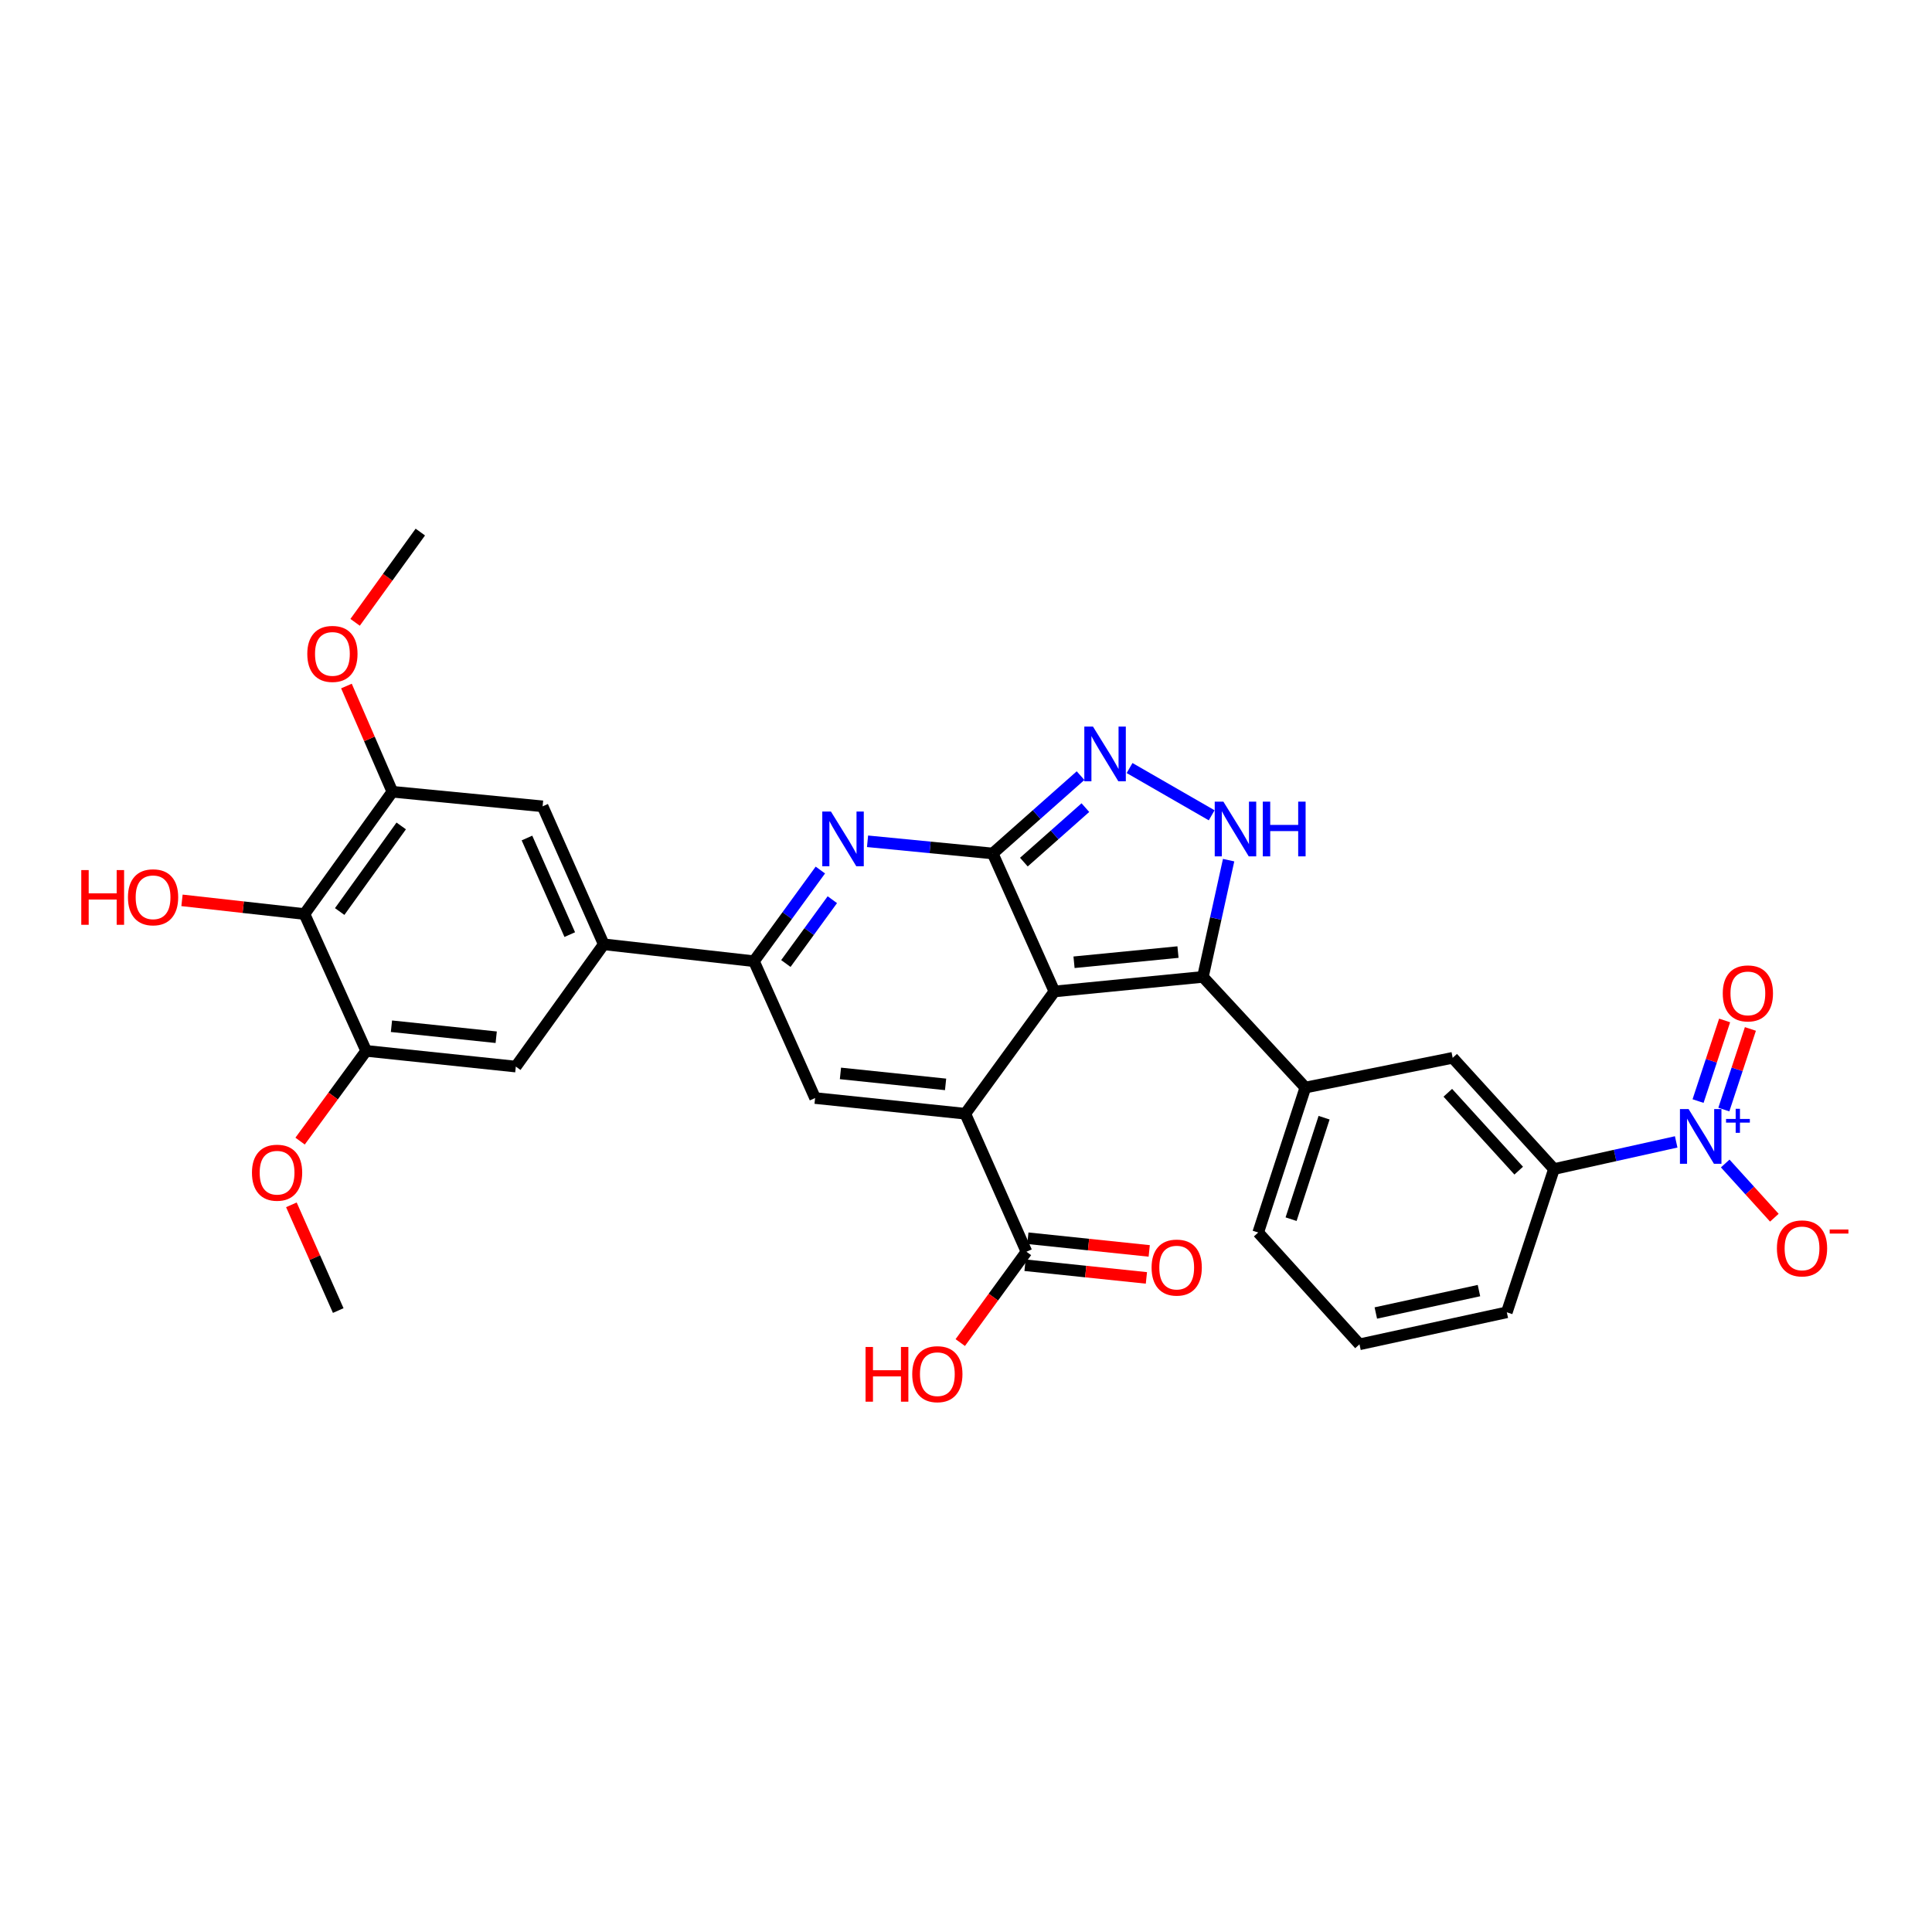 <?xml version='1.0' encoding='iso-8859-1'?>
<svg version='1.1' baseProfile='full'
              xmlns='http://www.w3.org/2000/svg'
                      xmlns:rdkit='http://www.rdkit.org/xml'
                      xmlns:xlink='http://www.w3.org/1999/xlink'
                  xml:space='preserve'
width='1000px' height='1000px' viewBox='0 0 1000 1000'>
<!-- END OF HEADER -->
<rect style='opacity:1.0;fill:#FFFFFF;stroke:none' width='1000' height='1000' x='0' y='0'> </rect>
<path class='bond-0' d='M 545.757,513.178 L 513.82,441.759' style='fill:none;fill-rule:evenodd;stroke:#000000;stroke-width:6px;stroke-linecap:butt;stroke-linejoin:miter;stroke-opacity:1' />
<path class='bond-1' d='M 545.757,513.178 L 499.639,576.466' style='fill:none;fill-rule:evenodd;stroke:#000000;stroke-width:6px;stroke-linecap:butt;stroke-linejoin:miter;stroke-opacity:1' />
<path class='bond-2' d='M 545.757,513.178 L 622.624,505.639' style='fill:none;fill-rule:evenodd;stroke:#000000;stroke-width:6px;stroke-linecap:butt;stroke-linejoin:miter;stroke-opacity:1' />
<path class='bond-2' d='M 555.915,498.066 L 609.723,492.789' style='fill:none;fill-rule:evenodd;stroke:#000000;stroke-width:6px;stroke-linecap:butt;stroke-linejoin:miter;stroke-opacity:1' />
<path class='bond-3' d='M 513.82,441.759 L 481.429,438.603' style='fill:none;fill-rule:evenodd;stroke:#000000;stroke-width:6px;stroke-linecap:butt;stroke-linejoin:miter;stroke-opacity:1' />
<path class='bond-3' d='M 481.429,438.603 L 449.038,435.447' style='fill:none;fill-rule:evenodd;stroke:#0000FF;stroke-width:6px;stroke-linecap:butt;stroke-linejoin:miter;stroke-opacity:1' />
<path class='bond-4' d='M 513.82,441.759 L 536.559,421.614' style='fill:none;fill-rule:evenodd;stroke:#000000;stroke-width:6px;stroke-linecap:butt;stroke-linejoin:miter;stroke-opacity:1' />
<path class='bond-4' d='M 536.559,421.614 L 559.297,401.469' style='fill:none;fill-rule:evenodd;stroke:#0000FF;stroke-width:6px;stroke-linecap:butt;stroke-linejoin:miter;stroke-opacity:1' />
<path class='bond-4' d='M 529.958,446.23 L 545.875,432.129' style='fill:none;fill-rule:evenodd;stroke:#000000;stroke-width:6px;stroke-linecap:butt;stroke-linejoin:miter;stroke-opacity:1' />
<path class='bond-4' d='M 545.875,432.129 L 561.792,418.027' style='fill:none;fill-rule:evenodd;stroke:#0000FF;stroke-width:6px;stroke-linecap:butt;stroke-linejoin:miter;stroke-opacity:1' />
<path class='bond-6' d='M 499.639,576.466 L 421.89,568.349' style='fill:none;fill-rule:evenodd;stroke:#000000;stroke-width:6px;stroke-linecap:butt;stroke-linejoin:miter;stroke-opacity:1' />
<path class='bond-6' d='M 489.435,561.276 L 435.011,555.594' style='fill:none;fill-rule:evenodd;stroke:#000000;stroke-width:6px;stroke-linecap:butt;stroke-linejoin:miter;stroke-opacity:1' />
<path class='bond-9' d='M 499.639,576.466 L 531.287,647.894' style='fill:none;fill-rule:evenodd;stroke:#000000;stroke-width:6px;stroke-linecap:butt;stroke-linejoin:miter;stroke-opacity:1' />
<path class='bond-5' d='M 622.624,505.639 L 629.278,475.425' style='fill:none;fill-rule:evenodd;stroke:#000000;stroke-width:6px;stroke-linecap:butt;stroke-linejoin:miter;stroke-opacity:1' />
<path class='bond-5' d='M 629.278,475.425 L 635.932,445.211' style='fill:none;fill-rule:evenodd;stroke:#0000FF;stroke-width:6px;stroke-linecap:butt;stroke-linejoin:miter;stroke-opacity:1' />
<path class='bond-12' d='M 622.624,505.639 L 675.648,562.917' style='fill:none;fill-rule:evenodd;stroke:#000000;stroke-width:6px;stroke-linecap:butt;stroke-linejoin:miter;stroke-opacity:1' />
<path class='bond-32' d='M 424.615,450.33 L 407.432,473.926' style='fill:none;fill-rule:evenodd;stroke:#0000FF;stroke-width:6px;stroke-linecap:butt;stroke-linejoin:miter;stroke-opacity:1' />
<path class='bond-32' d='M 407.432,473.926 L 390.25,497.522' style='fill:none;fill-rule:evenodd;stroke:#000000;stroke-width:6px;stroke-linecap:butt;stroke-linejoin:miter;stroke-opacity:1' />
<path class='bond-32' d='M 430.817,465.678 L 418.789,482.196' style='fill:none;fill-rule:evenodd;stroke:#0000FF;stroke-width:6px;stroke-linecap:butt;stroke-linejoin:miter;stroke-opacity:1' />
<path class='bond-32' d='M 418.789,482.196 L 406.761,498.713' style='fill:none;fill-rule:evenodd;stroke:#000000;stroke-width:6px;stroke-linecap:butt;stroke-linejoin:miter;stroke-opacity:1' />
<path class='bond-31' d='M 584.667,397.536 L 627.161,421.999' style='fill:none;fill-rule:evenodd;stroke:#0000FF;stroke-width:6px;stroke-linecap:butt;stroke-linejoin:miter;stroke-opacity:1' />
<path class='bond-7' d='M 421.89,568.349 L 390.25,497.522' style='fill:none;fill-rule:evenodd;stroke:#000000;stroke-width:6px;stroke-linecap:butt;stroke-linejoin:miter;stroke-opacity:1' />
<path class='bond-10' d='M 390.25,497.522 L 312.501,488.773' style='fill:none;fill-rule:evenodd;stroke:#000000;stroke-width:6px;stroke-linecap:butt;stroke-linejoin:miter;stroke-opacity:1' />
<path class='bond-8' d='M 867.592,591.039 L 835.961,598.07' style='fill:none;fill-rule:evenodd;stroke:#0000FF;stroke-width:6px;stroke-linecap:butt;stroke-linejoin:miter;stroke-opacity:1' />
<path class='bond-8' d='M 835.961,598.07 L 804.331,605.101' style='fill:none;fill-rule:evenodd;stroke:#000000;stroke-width:6px;stroke-linecap:butt;stroke-linejoin:miter;stroke-opacity:1' />
<path class='bond-19' d='M 892.969,602.223 L 905.686,616.253' style='fill:none;fill-rule:evenodd;stroke:#0000FF;stroke-width:6px;stroke-linecap:butt;stroke-linejoin:miter;stroke-opacity:1' />
<path class='bond-19' d='M 905.686,616.253 L 918.403,630.283' style='fill:none;fill-rule:evenodd;stroke:#FF0000;stroke-width:6px;stroke-linecap:butt;stroke-linejoin:miter;stroke-opacity:1' />
<path class='bond-20' d='M 892.257,574.307 L 899.13,553.446' style='fill:none;fill-rule:evenodd;stroke:#0000FF;stroke-width:6px;stroke-linecap:butt;stroke-linejoin:miter;stroke-opacity:1' />
<path class='bond-20' d='M 899.13,553.446 L 906.003,532.584' style='fill:none;fill-rule:evenodd;stroke:#FF0000;stroke-width:6px;stroke-linecap:butt;stroke-linejoin:miter;stroke-opacity:1' />
<path class='bond-20' d='M 878.914,569.911 L 885.787,549.049' style='fill:none;fill-rule:evenodd;stroke:#0000FF;stroke-width:6px;stroke-linecap:butt;stroke-linejoin:miter;stroke-opacity:1' />
<path class='bond-20' d='M 885.787,549.049 L 892.66,528.188' style='fill:none;fill-rule:evenodd;stroke:#FF0000;stroke-width:6px;stroke-linecap:butt;stroke-linejoin:miter;stroke-opacity:1' />
<path class='bond-21' d='M 530.557,654.88 L 561.966,658.161' style='fill:none;fill-rule:evenodd;stroke:#000000;stroke-width:6px;stroke-linecap:butt;stroke-linejoin:miter;stroke-opacity:1' />
<path class='bond-21' d='M 561.966,658.161 L 593.375,661.442' style='fill:none;fill-rule:evenodd;stroke:#FF0000;stroke-width:6px;stroke-linecap:butt;stroke-linejoin:miter;stroke-opacity:1' />
<path class='bond-21' d='M 532.017,640.907 L 563.426,644.189' style='fill:none;fill-rule:evenodd;stroke:#000000;stroke-width:6px;stroke-linecap:butt;stroke-linejoin:miter;stroke-opacity:1' />
<path class='bond-21' d='M 563.426,644.189 L 594.835,647.47' style='fill:none;fill-rule:evenodd;stroke:#FF0000;stroke-width:6px;stroke-linecap:butt;stroke-linejoin:miter;stroke-opacity:1' />
<path class='bond-23' d='M 531.287,647.894 L 514.158,671.402' style='fill:none;fill-rule:evenodd;stroke:#000000;stroke-width:6px;stroke-linecap:butt;stroke-linejoin:miter;stroke-opacity:1' />
<path class='bond-23' d='M 514.158,671.402 L 497.03,694.911' style='fill:none;fill-rule:evenodd;stroke:#FF0000;stroke-width:6px;stroke-linecap:butt;stroke-linejoin:miter;stroke-opacity:1' />
<path class='bond-16' d='M 312.501,488.773 L 266.984,552.061' style='fill:none;fill-rule:evenodd;stroke:#000000;stroke-width:6px;stroke-linecap:butt;stroke-linejoin:miter;stroke-opacity:1' />
<path class='bond-17' d='M 312.501,488.773 L 280.853,417.354' style='fill:none;fill-rule:evenodd;stroke:#000000;stroke-width:6px;stroke-linecap:butt;stroke-linejoin:miter;stroke-opacity:1' />
<path class='bond-17' d='M 294.91,483.752 L 272.756,433.758' style='fill:none;fill-rule:evenodd;stroke:#000000;stroke-width:6px;stroke-linecap:butt;stroke-linejoin:miter;stroke-opacity:1' />
<path class='bond-11' d='M 157.587,473.102 L 203.088,409.807' style='fill:none;fill-rule:evenodd;stroke:#000000;stroke-width:6px;stroke-linecap:butt;stroke-linejoin:miter;stroke-opacity:1' />
<path class='bond-11' d='M 175.819,471.808 L 207.67,427.501' style='fill:none;fill-rule:evenodd;stroke:#000000;stroke-width:6px;stroke-linecap:butt;stroke-linejoin:miter;stroke-opacity:1' />
<path class='bond-22' d='M 157.587,473.102 L 125.894,469.563' style='fill:none;fill-rule:evenodd;stroke:#000000;stroke-width:6px;stroke-linecap:butt;stroke-linejoin:miter;stroke-opacity:1' />
<path class='bond-22' d='M 125.894,469.563 L 94.2,466.024' style='fill:none;fill-rule:evenodd;stroke:#FF0000;stroke-width:6px;stroke-linecap:butt;stroke-linejoin:miter;stroke-opacity:1' />
<path class='bond-34' d='M 157.587,473.102 L 189.531,543.929' style='fill:none;fill-rule:evenodd;stroke:#000000;stroke-width:6px;stroke-linecap:butt;stroke-linejoin:miter;stroke-opacity:1' />
<path class='bond-18' d='M 675.648,562.917 L 751.907,547.526' style='fill:none;fill-rule:evenodd;stroke:#000000;stroke-width:6px;stroke-linecap:butt;stroke-linejoin:miter;stroke-opacity:1' />
<path class='bond-26' d='M 675.648,562.917 L 651.243,637.951' style='fill:none;fill-rule:evenodd;stroke:#000000;stroke-width:6px;stroke-linecap:butt;stroke-linejoin:miter;stroke-opacity:1' />
<path class='bond-26' d='M 685.347,578.517 L 668.264,631.041' style='fill:none;fill-rule:evenodd;stroke:#000000;stroke-width:6px;stroke-linecap:butt;stroke-linejoin:miter;stroke-opacity:1' />
<path class='bond-13' d='M 203.088,409.807 L 280.853,417.354' style='fill:none;fill-rule:evenodd;stroke:#000000;stroke-width:6px;stroke-linecap:butt;stroke-linejoin:miter;stroke-opacity:1' />
<path class='bond-24' d='M 203.088,409.807 L 191.202,382.446' style='fill:none;fill-rule:evenodd;stroke:#000000;stroke-width:6px;stroke-linecap:butt;stroke-linejoin:miter;stroke-opacity:1' />
<path class='bond-24' d='M 191.202,382.446 L 179.315,355.086' style='fill:none;fill-rule:evenodd;stroke:#FF0000;stroke-width:6px;stroke-linecap:butt;stroke-linejoin:miter;stroke-opacity:1' />
<path class='bond-14' d='M 189.531,543.929 L 266.984,552.061' style='fill:none;fill-rule:evenodd;stroke:#000000;stroke-width:6px;stroke-linecap:butt;stroke-linejoin:miter;stroke-opacity:1' />
<path class='bond-14' d='M 202.616,531.177 L 256.833,536.87' style='fill:none;fill-rule:evenodd;stroke:#000000;stroke-width:6px;stroke-linecap:butt;stroke-linejoin:miter;stroke-opacity:1' />
<path class='bond-25' d='M 189.531,543.929 L 172.431,567.281' style='fill:none;fill-rule:evenodd;stroke:#000000;stroke-width:6px;stroke-linecap:butt;stroke-linejoin:miter;stroke-opacity:1' />
<path class='bond-25' d='M 172.431,567.281 L 155.33,590.632' style='fill:none;fill-rule:evenodd;stroke:#FF0000;stroke-width:6px;stroke-linecap:butt;stroke-linejoin:miter;stroke-opacity:1' />
<path class='bond-15' d='M 804.331,605.101 L 751.907,547.526' style='fill:none;fill-rule:evenodd;stroke:#000000;stroke-width:6px;stroke-linecap:butt;stroke-linejoin:miter;stroke-opacity:1' />
<path class='bond-15' d='M 786.08,605.923 L 749.383,565.621' style='fill:none;fill-rule:evenodd;stroke:#000000;stroke-width:6px;stroke-linecap:butt;stroke-linejoin:miter;stroke-opacity:1' />
<path class='bond-33' d='M 804.331,605.101 L 779.926,679.252' style='fill:none;fill-rule:evenodd;stroke:#000000;stroke-width:6px;stroke-linecap:butt;stroke-linejoin:miter;stroke-opacity:1' />
<path class='bond-30' d='M 183.805,322.116 L 200.682,298.756' style='fill:none;fill-rule:evenodd;stroke:#FF0000;stroke-width:6px;stroke-linecap:butt;stroke-linejoin:miter;stroke-opacity:1' />
<path class='bond-30' d='M 200.682,298.756 L 217.558,275.396' style='fill:none;fill-rule:evenodd;stroke:#000000;stroke-width:6px;stroke-linecap:butt;stroke-linejoin:miter;stroke-opacity:1' />
<path class='bond-29' d='M 150.82,623.617 L 162.945,650.978' style='fill:none;fill-rule:evenodd;stroke:#FF0000;stroke-width:6px;stroke-linecap:butt;stroke-linejoin:miter;stroke-opacity:1' />
<path class='bond-29' d='M 162.945,650.978 L 175.07,678.339' style='fill:none;fill-rule:evenodd;stroke:#000000;stroke-width:6px;stroke-linecap:butt;stroke-linejoin:miter;stroke-opacity:1' />
<path class='bond-28' d='M 651.243,637.951 L 703.667,695.822' style='fill:none;fill-rule:evenodd;stroke:#000000;stroke-width:6px;stroke-linecap:butt;stroke-linejoin:miter;stroke-opacity:1' />
<path class='bond-27' d='M 779.926,679.252 L 703.667,695.822' style='fill:none;fill-rule:evenodd;stroke:#000000;stroke-width:6px;stroke-linecap:butt;stroke-linejoin:miter;stroke-opacity:1' />
<path class='bond-27' d='M 765.504,668.01 L 712.123,679.608' style='fill:none;fill-rule:evenodd;stroke:#000000;stroke-width:6px;stroke-linecap:butt;stroke-linejoin:miter;stroke-opacity:1' />
<path  class='atom-4' d='M 430.092 420.052
L 439.372 435.052
Q 440.292 436.532, 441.772 439.212
Q 443.252 441.892, 443.332 442.052
L 443.332 420.052
L 447.092 420.052
L 447.092 448.372
L 443.212 448.372
L 433.252 431.972
Q 432.092 430.052, 430.852 427.852
Q 429.652 425.652, 429.292 424.972
L 429.292 448.372
L 425.612 448.372
L 425.612 420.052
L 430.092 420.052
' fill='#0000FF'/>
<path  class='atom-5' d='M 565.72 376.073
L 575 391.073
Q 575.92 392.553, 577.4 395.233
Q 578.88 397.913, 578.96 398.073
L 578.96 376.073
L 582.72 376.073
L 582.72 404.393
L 578.84 404.393
L 568.88 387.993
Q 567.72 386.073, 566.48 383.873
Q 565.28 381.673, 564.92 380.993
L 564.92 404.393
L 561.24 404.393
L 561.24 376.073
L 565.72 376.073
' fill='#0000FF'/>
<path  class='atom-6' d='M 633.222 414.932
L 642.502 429.932
Q 643.422 431.412, 644.902 434.092
Q 646.382 436.772, 646.462 436.932
L 646.462 414.932
L 650.222 414.932
L 650.222 443.252
L 646.342 443.252
L 636.382 426.852
Q 635.222 424.932, 633.982 422.732
Q 632.782 420.532, 632.422 419.852
L 632.422 443.252
L 628.742 443.252
L 628.742 414.932
L 633.222 414.932
' fill='#0000FF'/>
<path  class='atom-6' d='M 653.622 414.932
L 657.462 414.932
L 657.462 426.972
L 671.942 426.972
L 671.942 414.932
L 675.782 414.932
L 675.782 443.252
L 671.942 443.252
L 671.942 430.172
L 657.462 430.172
L 657.462 443.252
L 653.622 443.252
L 653.622 414.932
' fill='#0000FF'/>
<path  class='atom-9' d='M 874.017 574.06
L 883.297 589.06
Q 884.217 590.54, 885.697 593.22
Q 887.177 595.9, 887.257 596.06
L 887.257 574.06
L 891.017 574.06
L 891.017 602.38
L 887.137 602.38
L 877.177 585.98
Q 876.017 584.06, 874.777 581.86
Q 873.577 579.66, 873.217 578.98
L 873.217 602.38
L 869.537 602.38
L 869.537 574.06
L 874.017 574.06
' fill='#0000FF'/>
<path  class='atom-9' d='M 893.393 579.164
L 898.383 579.164
L 898.383 573.911
L 900.6 573.911
L 900.6 579.164
L 905.722 579.164
L 905.722 581.065
L 900.6 581.065
L 900.6 586.345
L 898.383 586.345
L 898.383 581.065
L 893.393 581.065
L 893.393 579.164
' fill='#0000FF'/>
<path  class='atom-20' d='M 919.724 646.163
Q 919.724 639.363, 923.084 635.563
Q 926.444 631.763, 932.724 631.763
Q 939.004 631.763, 942.364 635.563
Q 945.724 639.363, 945.724 646.163
Q 945.724 653.043, 942.324 656.963
Q 938.924 660.843, 932.724 660.843
Q 926.484 660.843, 923.084 656.963
Q 919.724 653.083, 919.724 646.163
M 932.724 657.643
Q 937.044 657.643, 939.364 654.763
Q 941.724 651.843, 941.724 646.163
Q 941.724 640.603, 939.364 637.803
Q 937.044 634.963, 932.724 634.963
Q 928.404 634.963, 926.044 637.763
Q 923.724 640.563, 923.724 646.163
Q 923.724 651.883, 926.044 654.763
Q 928.404 657.643, 932.724 657.643
' fill='#FF0000'/>
<path  class='atom-20' d='M 947.044 636.385
L 956.733 636.385
L 956.733 638.497
L 947.044 638.497
L 947.044 636.385
' fill='#FF0000'/>
<path  class='atom-21' d='M 891.698 514.179
Q 891.698 507.379, 895.058 503.579
Q 898.418 499.779, 904.698 499.779
Q 910.978 499.779, 914.338 503.579
Q 917.698 507.379, 917.698 514.179
Q 917.698 521.059, 914.298 524.979
Q 910.898 528.859, 904.698 528.859
Q 898.458 528.859, 895.058 524.979
Q 891.698 521.099, 891.698 514.179
M 904.698 525.659
Q 909.018 525.659, 911.338 522.779
Q 913.698 519.859, 913.698 514.179
Q 913.698 508.619, 911.338 505.819
Q 909.018 502.979, 904.698 502.979
Q 900.378 502.979, 898.018 505.779
Q 895.698 508.579, 895.698 514.179
Q 895.698 519.899, 898.018 522.779
Q 900.378 525.659, 904.698 525.659
' fill='#FF0000'/>
<path  class='atom-22' d='M 596.06 656.098
Q 596.06 649.298, 599.42 645.498
Q 602.78 641.698, 609.06 641.698
Q 615.34 641.698, 618.7 645.498
Q 622.06 649.298, 622.06 656.098
Q 622.06 662.978, 618.66 666.898
Q 615.26 670.778, 609.06 670.778
Q 602.82 670.778, 599.42 666.898
Q 596.06 663.018, 596.06 656.098
M 609.06 667.578
Q 613.38 667.578, 615.7 664.698
Q 618.06 661.778, 618.06 656.098
Q 618.06 650.538, 615.7 647.738
Q 613.38 644.898, 609.06 644.898
Q 604.74 644.898, 602.38 647.698
Q 600.06 650.498, 600.06 656.098
Q 600.06 661.818, 602.38 664.698
Q 604.74 667.578, 609.06 667.578
' fill='#FF0000'/>
<path  class='atom-23' d='M 42.069 450.353
L 45.909 450.353
L 45.909 462.393
L 60.389 462.393
L 60.389 450.353
L 64.229 450.353
L 64.229 478.673
L 60.389 478.673
L 60.389 465.593
L 45.909 465.593
L 45.909 478.673
L 42.069 478.673
L 42.069 450.353
' fill='#FF0000'/>
<path  class='atom-23' d='M 66.229 464.433
Q 66.229 457.633, 69.589 453.833
Q 72.949 450.033, 79.229 450.033
Q 85.509 450.033, 88.869 453.833
Q 92.229 457.633, 92.229 464.433
Q 92.229 471.313, 88.829 475.233
Q 85.429 479.113, 79.229 479.113
Q 72.989 479.113, 69.589 475.233
Q 66.229 471.353, 66.229 464.433
M 79.229 475.913
Q 83.549 475.913, 85.869 473.033
Q 88.229 470.113, 88.229 464.433
Q 88.229 458.873, 85.869 456.073
Q 83.549 453.233, 79.229 453.233
Q 74.909 453.233, 72.549 456.033
Q 70.229 458.833, 70.229 464.433
Q 70.229 470.153, 72.549 473.033
Q 74.909 475.913, 79.229 475.913
' fill='#FF0000'/>
<path  class='atom-24' d='M 448.009 697.189
L 451.849 697.189
L 451.849 709.229
L 466.329 709.229
L 466.329 697.189
L 470.169 697.189
L 470.169 725.509
L 466.329 725.509
L 466.329 712.429
L 451.849 712.429
L 451.849 725.509
L 448.009 725.509
L 448.009 697.189
' fill='#FF0000'/>
<path  class='atom-24' d='M 472.169 711.269
Q 472.169 704.469, 475.529 700.669
Q 478.889 696.869, 485.169 696.869
Q 491.449 696.869, 494.809 700.669
Q 498.169 704.469, 498.169 711.269
Q 498.169 718.149, 494.769 722.069
Q 491.369 725.949, 485.169 725.949
Q 478.929 725.949, 475.529 722.069
Q 472.169 718.189, 472.169 711.269
M 485.169 722.749
Q 489.489 722.749, 491.809 719.869
Q 494.169 716.949, 494.169 711.269
Q 494.169 705.709, 491.809 702.909
Q 489.489 700.069, 485.169 700.069
Q 480.849 700.069, 478.489 702.869
Q 476.169 705.669, 476.169 711.269
Q 476.169 716.989, 478.489 719.869
Q 480.849 722.749, 485.169 722.749
' fill='#FF0000'/>
<path  class='atom-25' d='M 159.057 338.459
Q 159.057 331.659, 162.417 327.859
Q 165.777 324.059, 172.057 324.059
Q 178.337 324.059, 181.697 327.859
Q 185.057 331.659, 185.057 338.459
Q 185.057 345.339, 181.657 349.259
Q 178.257 353.139, 172.057 353.139
Q 165.817 353.139, 162.417 349.259
Q 159.057 345.379, 159.057 338.459
M 172.057 349.939
Q 176.377 349.939, 178.697 347.059
Q 181.057 344.139, 181.057 338.459
Q 181.057 332.899, 178.697 330.099
Q 176.377 327.259, 172.057 327.259
Q 167.737 327.259, 165.377 330.059
Q 163.057 332.859, 163.057 338.459
Q 163.057 344.179, 165.377 347.059
Q 167.737 349.939, 172.057 349.939
' fill='#FF0000'/>
<path  class='atom-26' d='M 130.414 606.984
Q 130.414 600.184, 133.774 596.384
Q 137.134 592.584, 143.414 592.584
Q 149.694 592.584, 153.054 596.384
Q 156.414 600.184, 156.414 606.984
Q 156.414 613.864, 153.014 617.784
Q 149.614 621.664, 143.414 621.664
Q 137.174 621.664, 133.774 617.784
Q 130.414 613.904, 130.414 606.984
M 143.414 618.464
Q 147.734 618.464, 150.054 615.584
Q 152.414 612.664, 152.414 606.984
Q 152.414 601.424, 150.054 598.624
Q 147.734 595.784, 143.414 595.784
Q 139.094 595.784, 136.734 598.584
Q 134.414 601.384, 134.414 606.984
Q 134.414 612.704, 136.734 615.584
Q 139.094 618.464, 143.414 618.464
' fill='#FF0000'/>
</svg>
